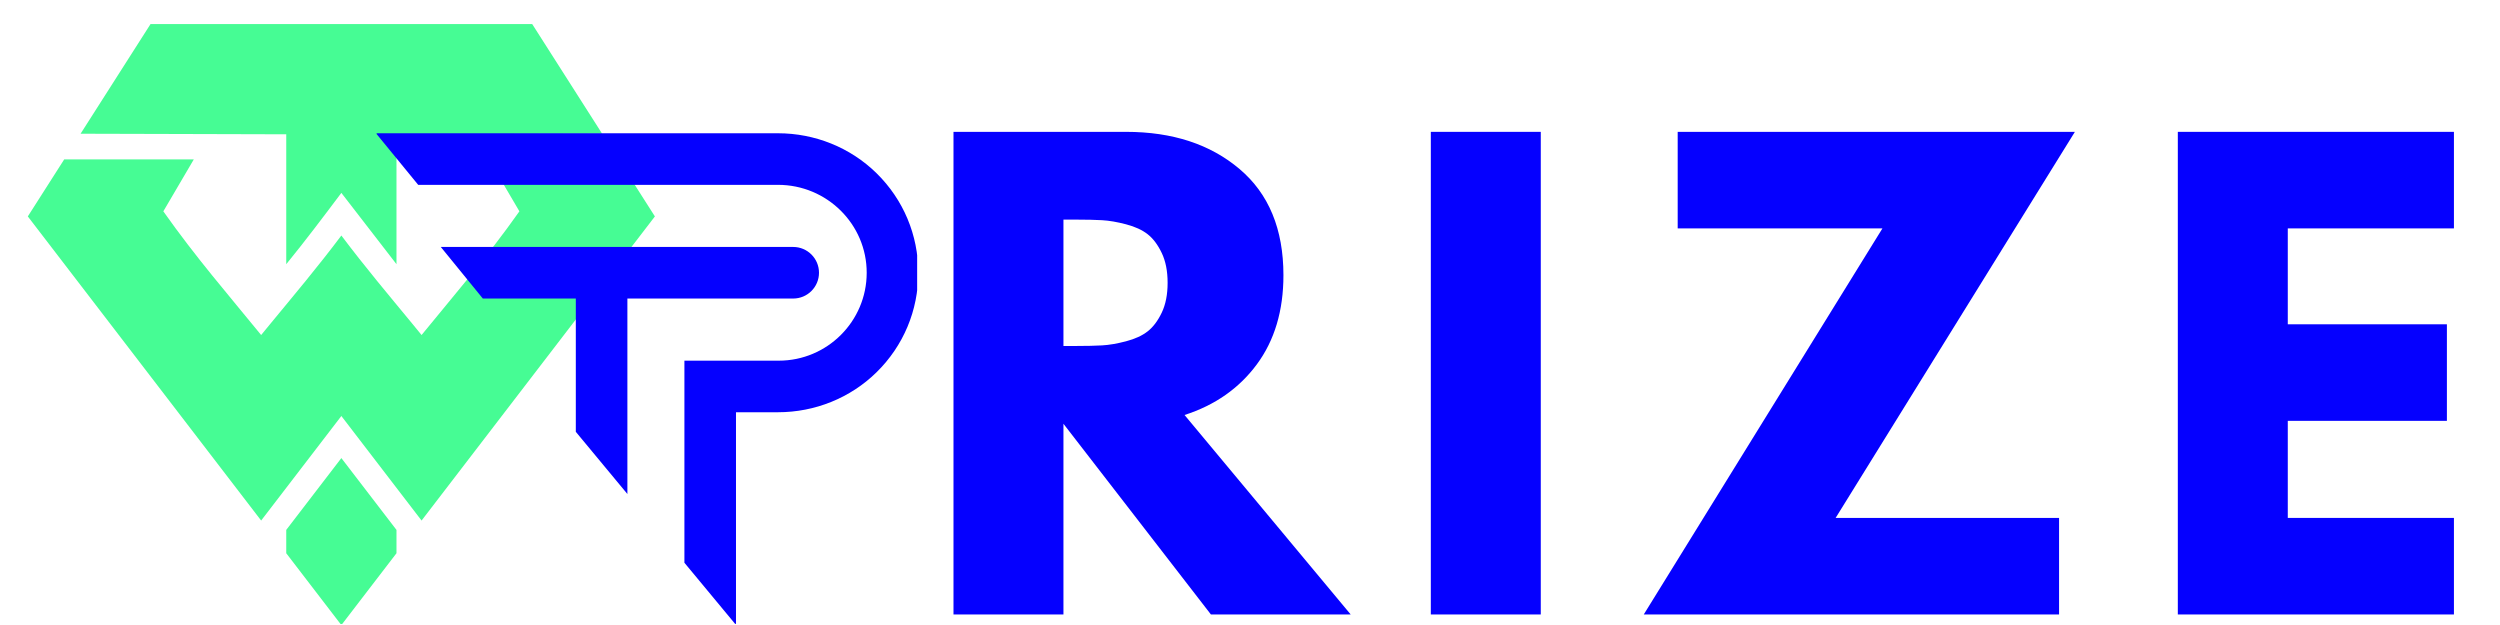 <svg xmlns="http://www.w3.org/2000/svg" xmlns:xlink="http://www.w3.org/1999/xlink" width="800" viewBox="0 0 600 150" height="200" preserveAspectRatio="xMidYMid meet"><defs><g></g><clipPath id="6258c9fd42"><path d="M 19 5.754 L 145 5.754 L 145 64 L 19 64 Z M 19 5.754 " clip-rule="nonzero"></path></clipPath><clipPath id="f51be26780"><path d="M 68 109 L 96 109 L 96 149.754 L 68 149.754 Z M 68 109 " clip-rule="nonzero"></path></clipPath><clipPath id="b691fdb9b5"><path d="M 6.629 38 L 157.379 38 L 157.379 125 L 6.629 125 Z M 6.629 38 " clip-rule="nonzero"></path></clipPath><clipPath id="891d2afb44"><path d="M 90.367 31.984 L 220.117 31.984 L 220.117 149.734 L 90.367 149.734 Z M 90.367 31.984 " clip-rule="nonzero"></path></clipPath></defs><g fill="#0500ff" fill-opacity="1"><g transform="translate(220.415, 147.472)"><g><path d="M 8.422 -115.828 L 49.844 -115.828 C 60.977 -115.828 70.055 -112.852 77.078 -106.906 C 84.098 -100.969 87.609 -92.473 87.609 -81.422 C 87.609 -72.91 85.477 -65.773 81.219 -60.016 C 76.957 -54.266 71.176 -50.219 63.875 -47.875 L 103.75 0 L 70.203 0 L 34.812 -45.766 L 34.812 0 L 8.422 0 Z M 34.812 -64.438 L 37.906 -64.438 C 40.344 -64.438 42.398 -64.484 44.078 -64.578 C 45.766 -64.672 47.68 -65 49.828 -65.562 C 51.984 -66.125 53.719 -66.922 55.031 -67.953 C 56.344 -68.984 57.469 -70.477 58.406 -72.438 C 59.344 -74.406 59.812 -76.789 59.812 -79.594 C 59.812 -82.406 59.344 -84.789 58.406 -86.75 C 57.469 -88.719 56.344 -90.219 55.031 -91.25 C 53.719 -92.281 51.984 -93.078 49.828 -93.641 C 47.68 -94.203 45.766 -94.531 44.078 -94.625 C 42.398 -94.719 40.344 -94.766 37.906 -94.766 L 34.812 -94.766 Z M 34.812 -64.438 "></path></g></g></g><g fill="#0500ff" fill-opacity="1"><g transform="translate(334.975, 147.472)"><g><path d="M 34.812 -115.828 L 34.812 0 L 8.422 0 L 8.422 -115.828 Z M 34.812 -115.828 "></path></g></g></g><g fill="#0500ff" fill-opacity="1"><g transform="translate(392.254, 147.472)"><g><path d="M 105.719 -115.828 L 48.297 -23.172 L 101.922 -23.172 L 101.922 0 L 2.25 0 L 59.531 -92.656 L 10.391 -92.656 L 10.391 -115.828 Z M 105.719 -115.828 "></path></g></g></g><g fill="#0500ff" fill-opacity="1"><g transform="translate(514.255, 147.472)"><g><path d="M 74.688 -115.828 L 74.688 -92.656 L 34.812 -92.656 L 34.812 -69.641 L 73 -69.641 L 73 -46.469 L 34.812 -46.469 L 34.812 -23.172 L 74.688 -23.172 L 74.688 0 L 8.422 0 L 8.422 -115.828 Z M 74.688 -115.828 "></path></g></g></g><g clip-path="url(#6258c9fd42)"><path fill="#46fc94" d="M 68.699 63.41 L 68.699 32.23 C 52.348 32.23 35.945 32.094 19.34 32.094 L 36.129 5.773 L 127.727 5.773 L 144.516 32.094 C 127.91 32.094 111.508 32.23 95.156 32.23 L 95.156 63.41 L 81.926 46.293 C 77.602 52.055 73.25 57.824 68.699 63.41 Z M 68.699 63.41 " fill-opacity="1" fill-rule="evenodd"></path></g><path fill="#46fc94" d="M 68.699 106.988 L 68.699 82.738 L 69.656 81.57 L 72.602 78.008 L 72.609 78.016 C 75.68 74.305 78.75 70.59 81.926 66.57 C 85.109 70.598 88.188 74.32 91.262 78.039 L 91.273 78.031 L 94.199 81.57 L 95.156 82.742 L 95.156 106.988 L 86.812 96.113 L 81.926 89.746 L 77.043 96.113 Z M 68.699 106.988 " fill-opacity="1" fill-rule="evenodd"></path><g clip-path="url(#f51be26780)"><path fill="#46fc94" d="M 81.926 150.02 C 77.52 144.27 73.109 138.523 68.699 132.777 L 68.699 127.176 L 81.926 109.938 L 95.156 127.18 L 95.156 132.777 C 90.746 138.527 86.336 144.273 81.926 150.02 Z M 81.926 150.02 " fill-opacity="1" fill-rule="evenodd"></path></g><g clip-path="url(#b691fdb9b5)"><path fill="#46fc94" d="M 157.176 51.941 L 148.445 38.254 L 117.34 38.254 L 124.656 50.719 C 116.828 61.809 109.004 70.809 101.176 80.406 C 100.43 79.488 99.684 78.578 98.938 77.672 C 93.266 70.785 87.598 64.074 81.926 56.523 C 76.258 64.074 70.586 70.785 64.918 77.672 C 64.172 78.578 63.426 79.488 62.676 80.406 C 54.852 70.809 47.023 61.809 39.199 50.719 L 46.512 38.254 L 15.41 38.254 L 6.676 51.941 C 25.344 76.273 44.012 100.598 62.676 124.93 L 81.926 99.84 L 101.176 124.93 C 119.844 100.602 138.512 76.273 157.176 51.941 Z M 157.176 51.941 " fill-opacity="1" fill-rule="evenodd"></path></g><g clip-path="url(#891d2afb44)"><path fill="#0500ff" d="M 190.367 59.27 C 193.785 59.27 196.559 62.039 196.559 65.461 C 196.559 68.879 193.789 71.648 190.367 71.648 L 150.574 71.648 L 150.574 118.562 L 138.195 103.637 L 138.195 71.648 L 115.879 71.648 L 105.789 59.27 Z M 210.375 41.578 C 204.074 35.391 195.555 31.984 186.719 31.984 L 90.387 31.984 L 90.387 32.172 L 100.367 44.363 L 186.738 44.363 C 198.434 44.363 208.031 53.805 208.008 65.496 C 207.992 77.113 198.531 86.559 186.91 86.559 L 164.258 86.559 L 164.258 135.059 L 176.637 149.984 L 176.637 98.938 L 186.719 98.938 C 195.551 98.938 204.074 95.535 210.375 89.34 C 216.832 82.996 220.387 74.5 220.387 65.461 C 220.387 56.418 216.832 47.926 210.375 41.578 Z M 210.375 41.578 " fill-opacity="1" fill-rule="nonzero"></path></g></svg>